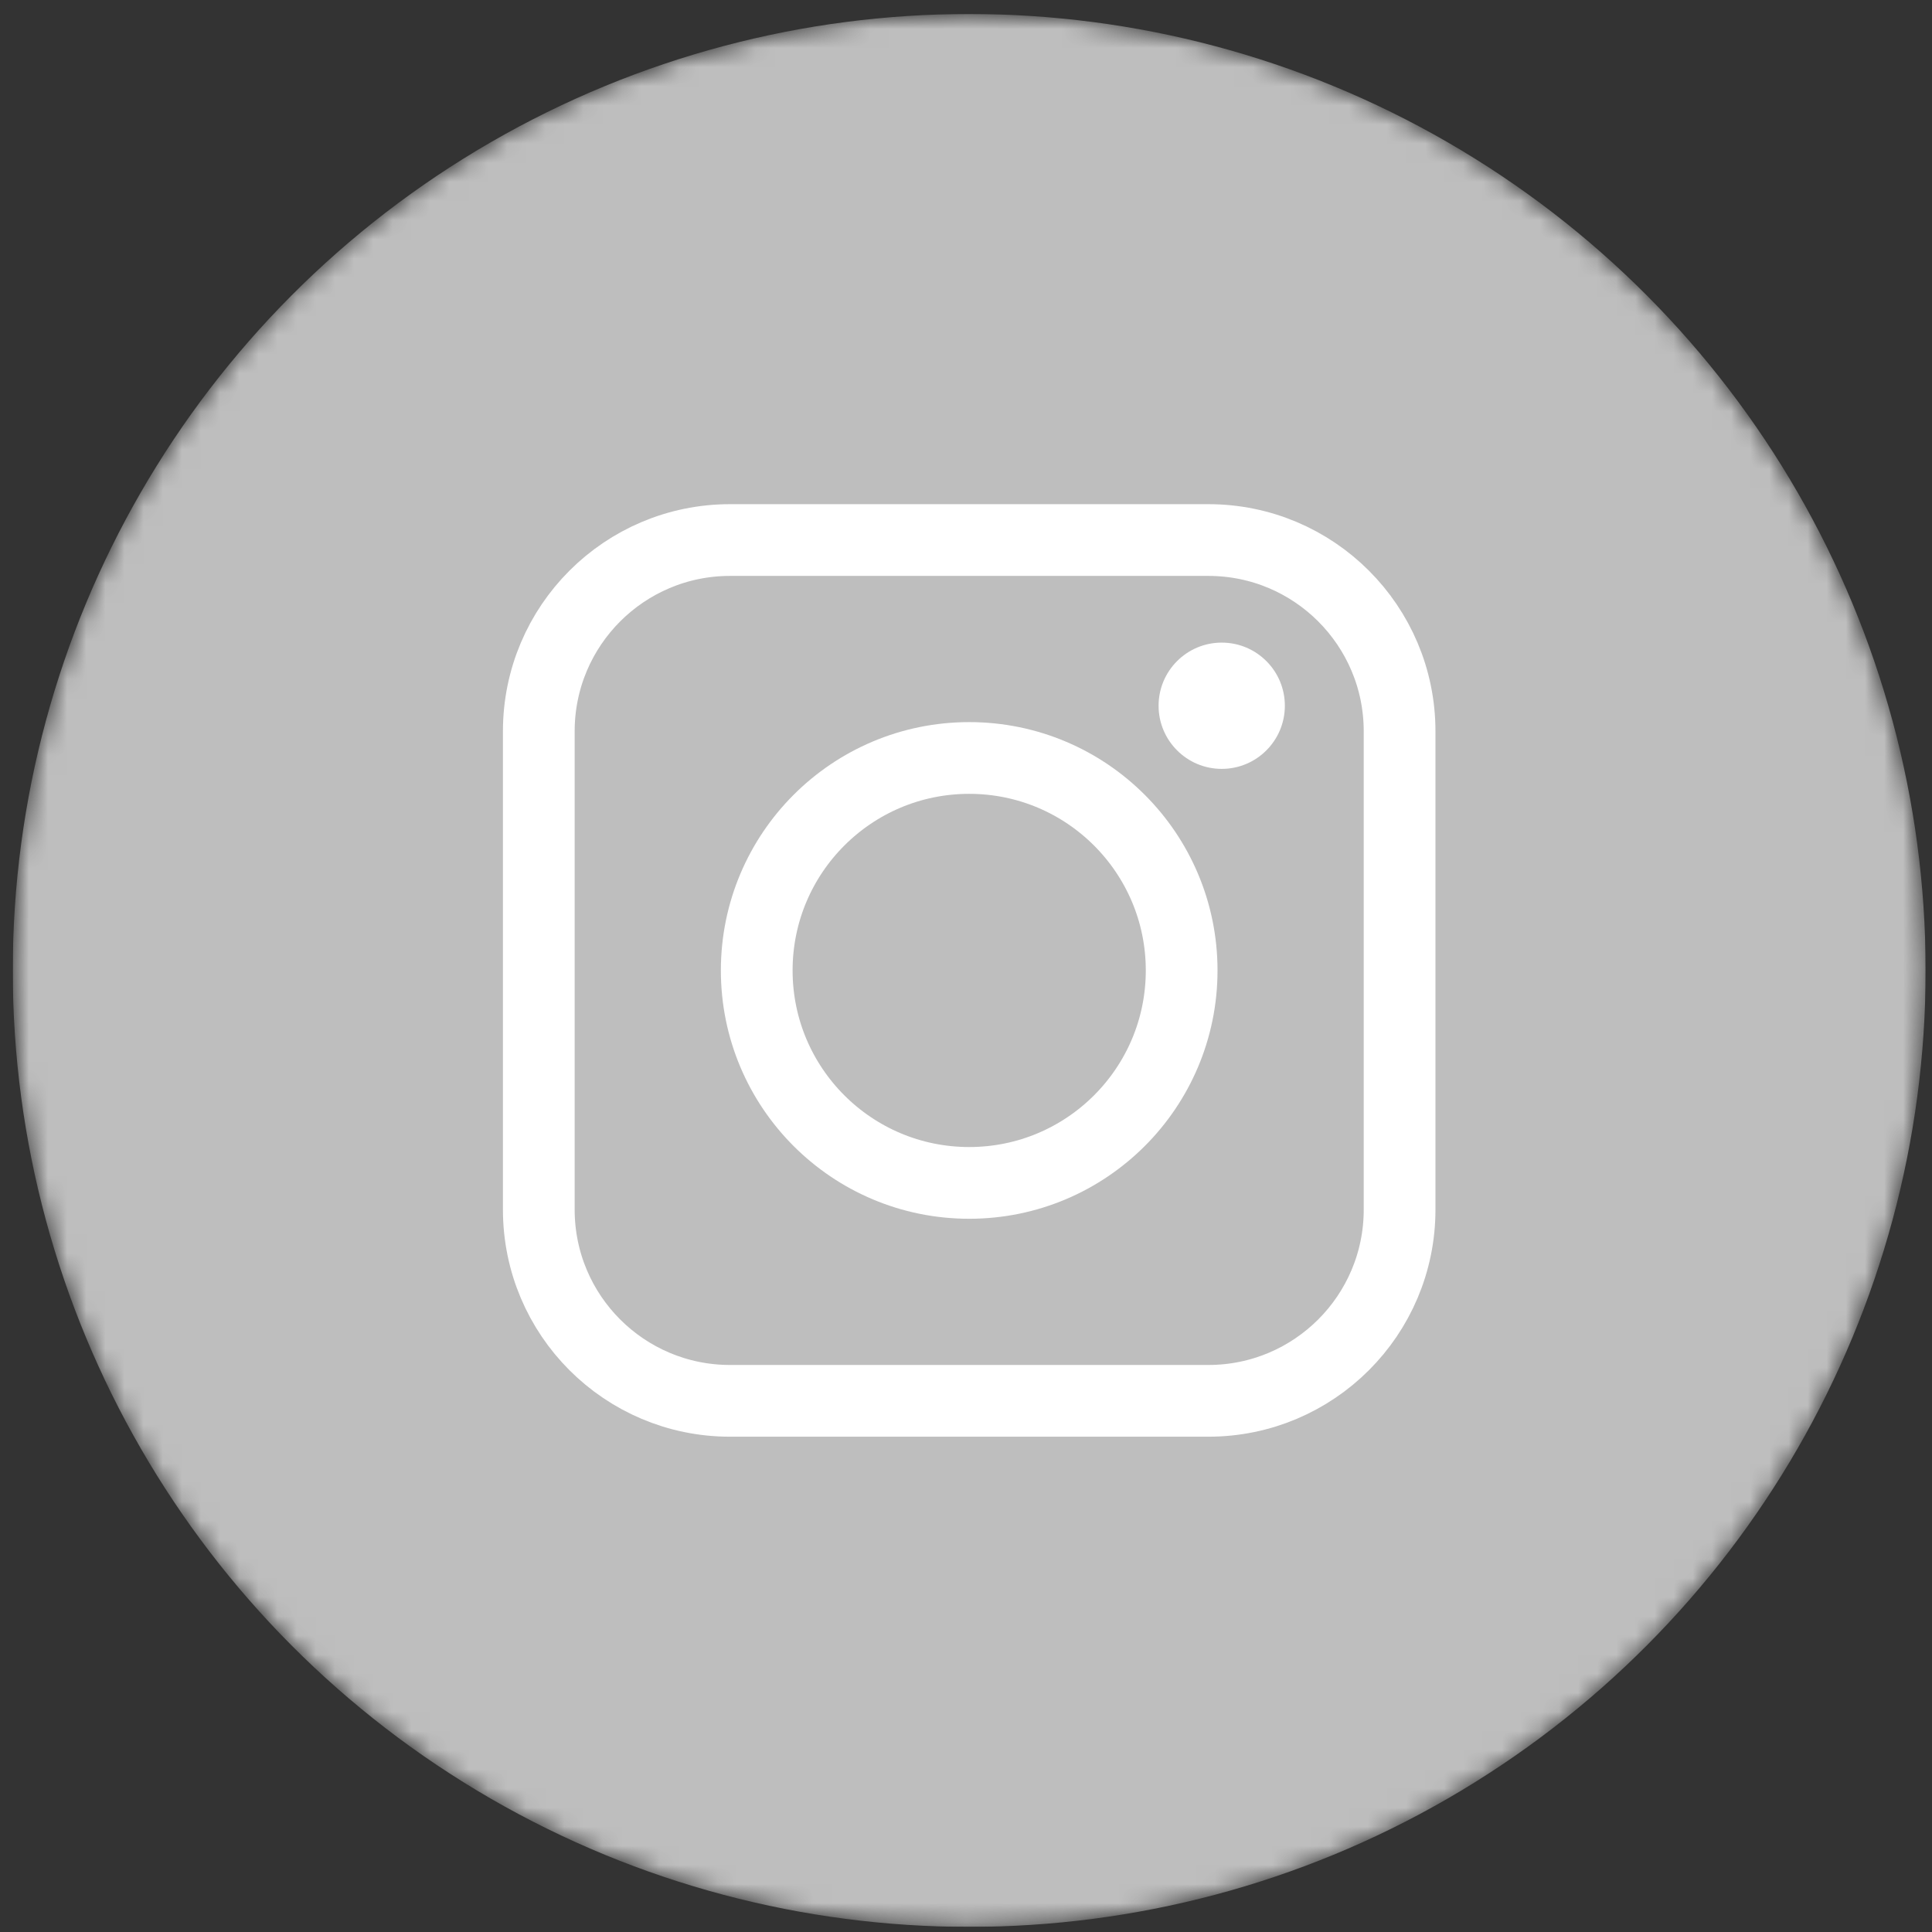 <svg width="101" height="101" viewBox="0 0 101 101" fill="none" xmlns="http://www.w3.org/2000/svg">
<rect x="0" y="0" width="101" height="101" fill="#333333" stroke="none"/>
<g clip-path="url(#clip0_132_943)">
<mask id="mask0_132_943" style="mask-type:alpha" maskUnits="userSpaceOnUse" x="0" y="0" width="101" height="101">
<path d="M50.667 100.732C78.281 100.732 100.667 78.347 100.667 50.732C100.667 23.118 78.281 0.732 50.667 0.732C23.053 0.732 0.667 23.118 0.667 50.732C0.667 78.347 23.053 100.732 50.667 100.732Z" fill="#FA21D1"/>
</mask>
<g mask="url(#mask0_132_943)">
<circle cx="50.667" cy="50.732" r="50" fill="#BEBEBE"/>
</g>
<path d="M63.17 28.232H38.163C32.643 28.232 28.167 32.708 28.167 38.229V63.236C28.167 68.757 32.643 73.232 38.163 73.232H63.17C68.691 73.232 73.167 68.757 73.167 63.236V38.229C73.167 32.708 68.691 28.232 63.17 28.232Z" stroke="white" stroke-width="3.75" stroke-miterlimit="10"/>
<path d="M50.667 61.839C56.801 61.839 61.774 56.867 61.774 50.732C61.774 44.598 56.801 39.625 50.667 39.625C44.532 39.625 39.56 44.598 39.56 50.732C39.56 56.867 44.532 61.839 50.667 61.839Z" stroke="white" stroke-width="3.75" stroke-miterlimit="10"/>
<path d="M63.869 40.195C65.692 40.195 67.169 38.717 67.169 36.894C67.169 35.071 65.692 33.594 63.869 33.594C62.046 33.594 60.568 35.071 60.568 36.894C60.568 38.717 62.046 40.195 63.869 40.195Z" fill="white"/>
</g>
<defs>
<clipPath id="clip0_132_943">
<rect width="100" height="100" fill="white" transform="translate(0.667 0.732)"/>
</clipPath>
</defs>
</svg>
